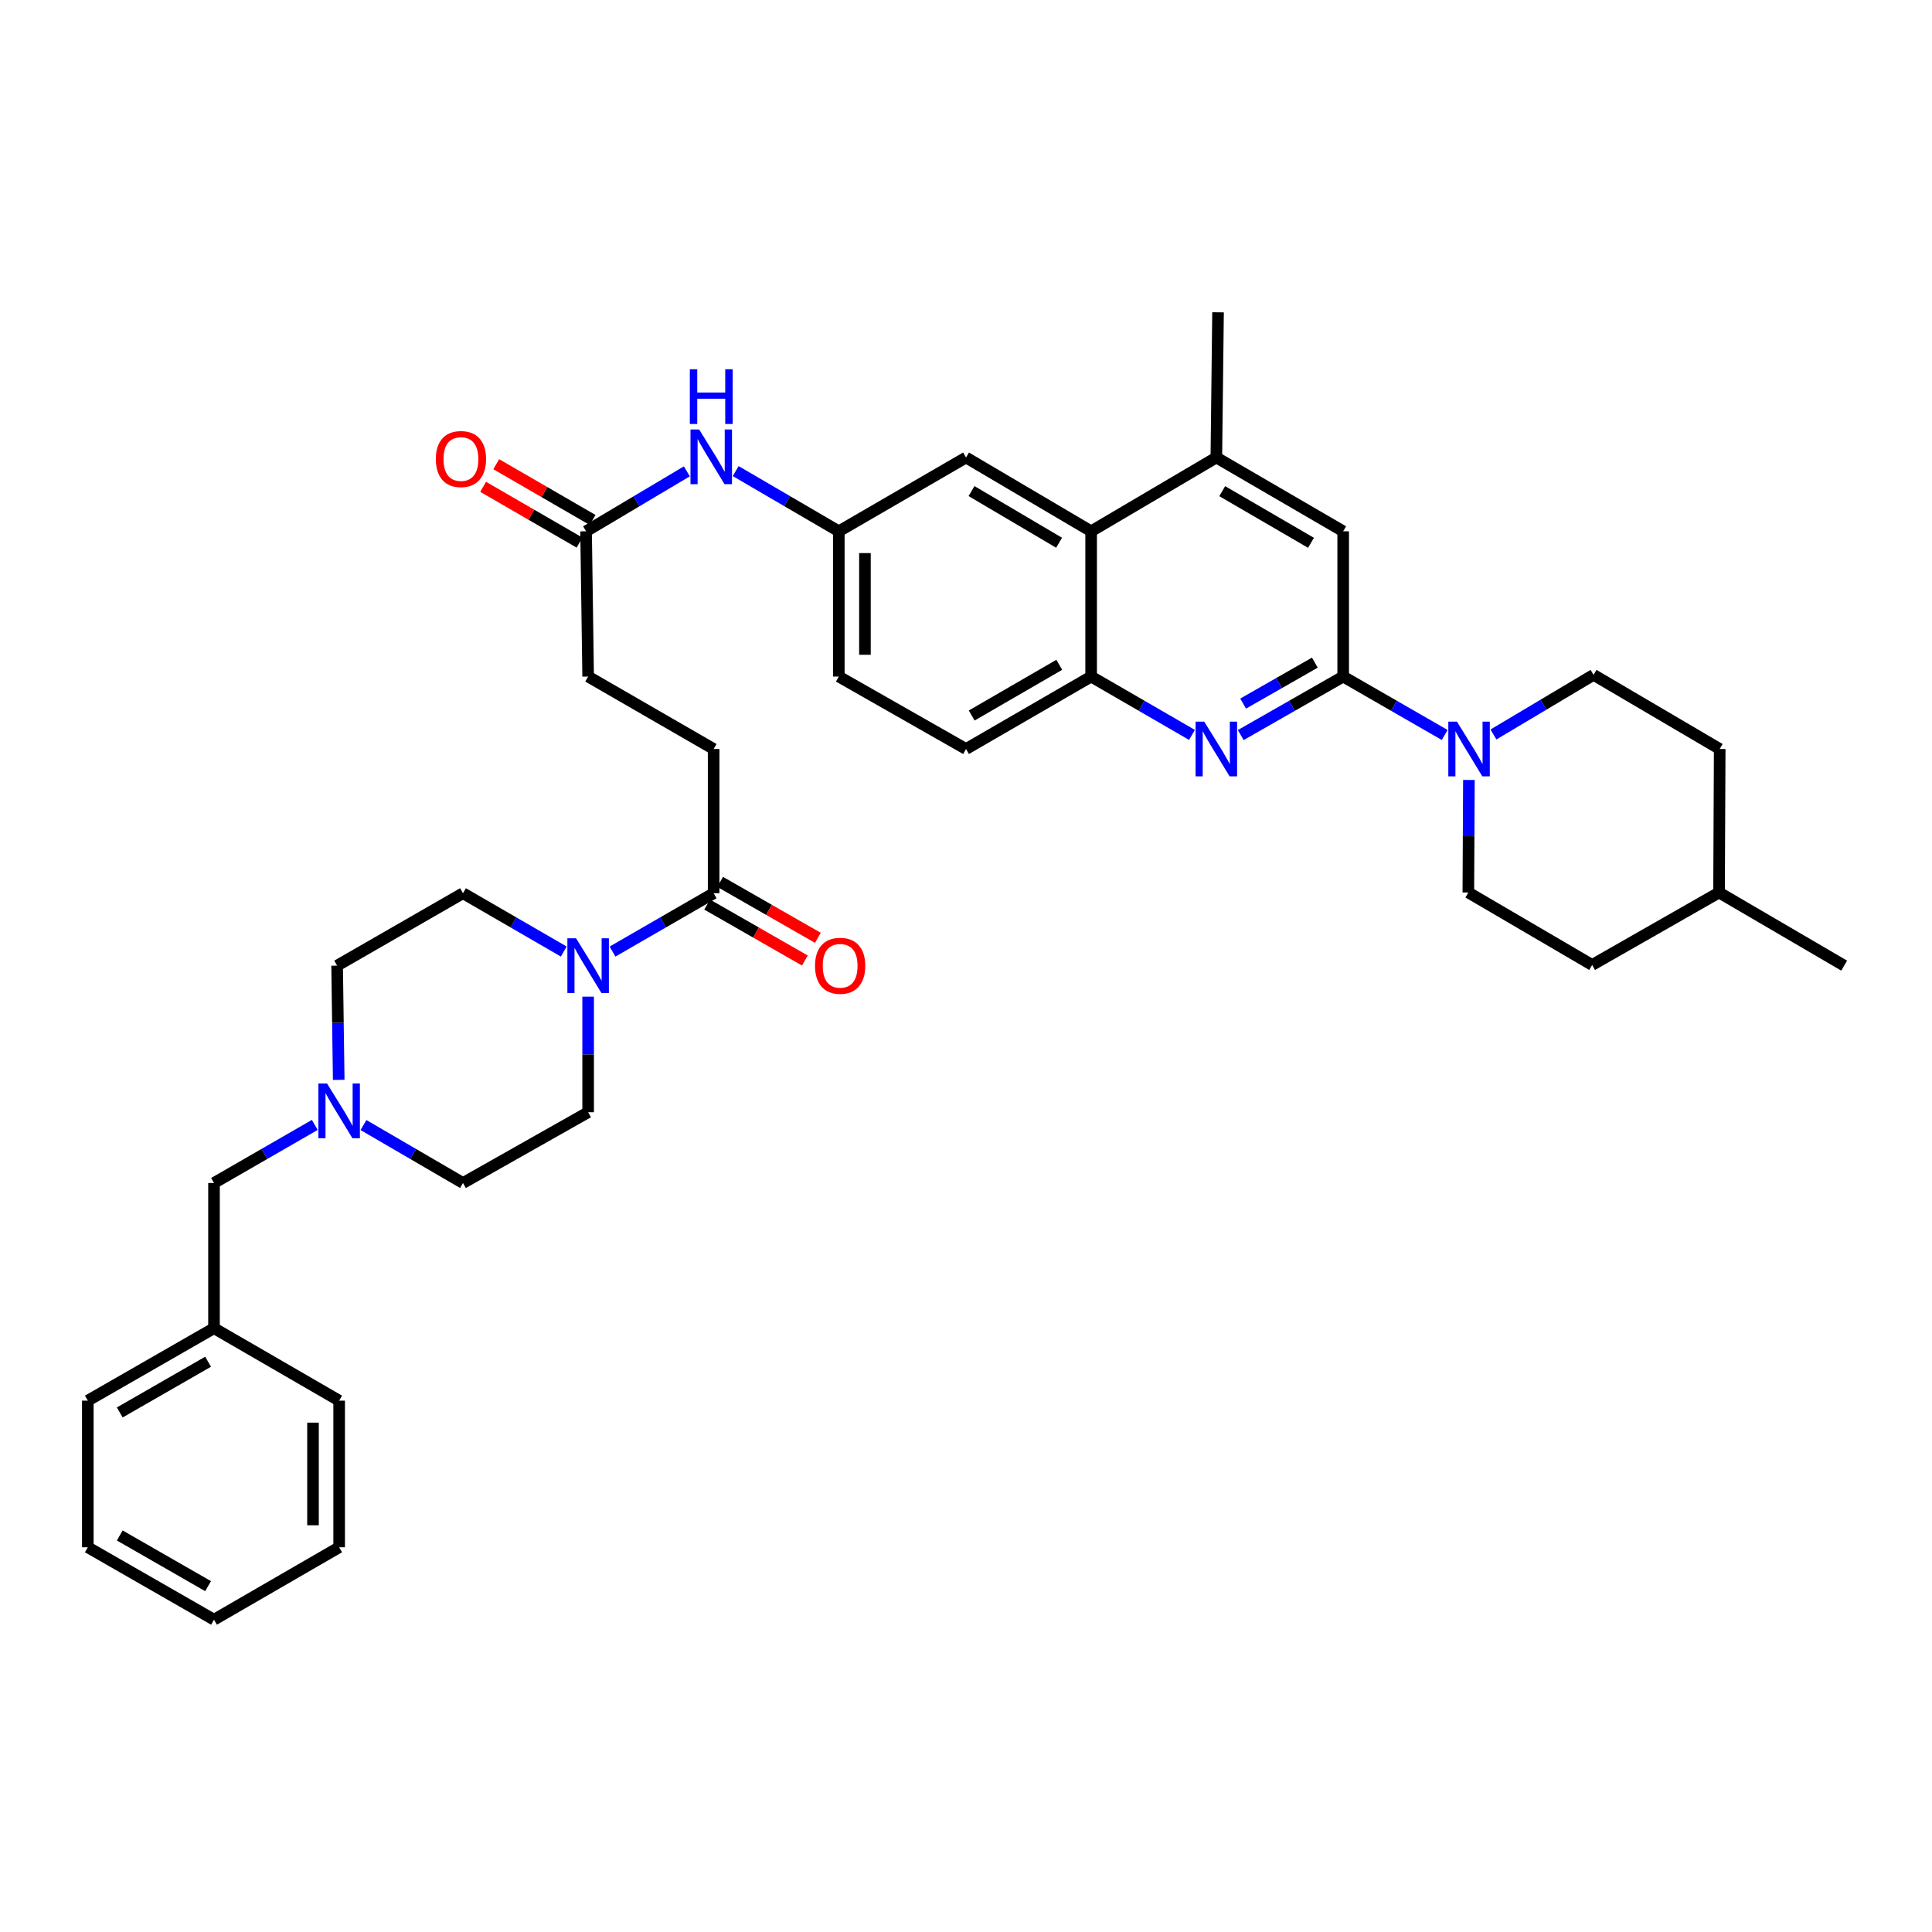 <?xml version='1.0' encoding='iso-8859-1'?>
<svg version='1.1' baseProfile='full'
              xmlns='http://www.w3.org/2000/svg'
                      xmlns:rdkit='http://www.rdkit.org/xml'
                      xmlns:xlink='http://www.w3.org/1999/xlink'
                  xml:space='preserve'
width='1000px' height='1000px' viewBox='0 0 1000 1000'>
<!-- END OF HEADER -->
<rect style='opacity:1.0;fill:#FFFFFF;stroke:none' width='1000' height='1000' x='0' y='0'> </rect>
<path class='bond-0' d='M 695.226,350.186 L 668.717,365.328' style='fill:none;fill-rule:evenodd;stroke:#000000;stroke-width:6px;stroke-linecap:butt;stroke-linejoin:miter;stroke-opacity:1' />
<path class='bond-0' d='M 668.717,365.328 L 642.207,380.469' style='fill:none;fill-rule:evenodd;stroke:#0000FF;stroke-width:6px;stroke-linecap:butt;stroke-linejoin:miter;stroke-opacity:1' />
<path class='bond-0' d='M 680.562,342.979 L 662.006,353.578' style='fill:none;fill-rule:evenodd;stroke:#000000;stroke-width:6px;stroke-linecap:butt;stroke-linejoin:miter;stroke-opacity:1' />
<path class='bond-0' d='M 662.006,353.578 L 643.449,364.177' style='fill:none;fill-rule:evenodd;stroke:#0000FF;stroke-width:6px;stroke-linecap:butt;stroke-linejoin:miter;stroke-opacity:1' />
<path class='bond-1' d='M 695.226,350.186 L 721.497,365.304' style='fill:none;fill-rule:evenodd;stroke:#000000;stroke-width:6px;stroke-linecap:butt;stroke-linejoin:miter;stroke-opacity:1' />
<path class='bond-1' d='M 721.497,365.304 L 747.767,380.421' style='fill:none;fill-rule:evenodd;stroke:#0000FF;stroke-width:6px;stroke-linecap:butt;stroke-linejoin:miter;stroke-opacity:1' />
<path class='bond-7' d='M 695.226,350.186 L 695.226,274.998' style='fill:none;fill-rule:evenodd;stroke:#000000;stroke-width:6px;stroke-linecap:butt;stroke-linejoin:miter;stroke-opacity:1' />
<path class='bond-3' d='M 616.965,380.386 L 590.867,365.286' style='fill:none;fill-rule:evenodd;stroke:#0000FF;stroke-width:6px;stroke-linecap:butt;stroke-linejoin:miter;stroke-opacity:1' />
<path class='bond-3' d='M 590.867,365.286 L 564.77,350.186' style='fill:none;fill-rule:evenodd;stroke:#000000;stroke-width:6px;stroke-linecap:butt;stroke-linejoin:miter;stroke-opacity:1' />
<path class='bond-15' d='M 760.306,403.7 L 760.158,432.831' style='fill:none;fill-rule:evenodd;stroke:#0000FF;stroke-width:6px;stroke-linecap:butt;stroke-linejoin:miter;stroke-opacity:1' />
<path class='bond-15' d='M 760.158,432.831 L 760.011,461.962' style='fill:none;fill-rule:evenodd;stroke:#000000;stroke-width:6px;stroke-linecap:butt;stroke-linejoin:miter;stroke-opacity:1' />
<path class='bond-16' d='M 773.002,380.169 L 798.91,364.738' style='fill:none;fill-rule:evenodd;stroke:#0000FF;stroke-width:6px;stroke-linecap:butt;stroke-linejoin:miter;stroke-opacity:1' />
<path class='bond-16' d='M 798.91,364.738 L 824.818,349.307' style='fill:none;fill-rule:evenodd;stroke:#000000;stroke-width:6px;stroke-linecap:butt;stroke-linejoin:miter;stroke-opacity:1' />
<path class='bond-2' d='M 317.035,492.533 L 343.207,477.432' style='fill:none;fill-rule:evenodd;stroke:#0000FF;stroke-width:6px;stroke-linecap:butt;stroke-linejoin:miter;stroke-opacity:1' />
<path class='bond-2' d='M 343.207,477.432 L 369.378,462.33' style='fill:none;fill-rule:evenodd;stroke:#000000;stroke-width:6px;stroke-linecap:butt;stroke-linejoin:miter;stroke-opacity:1' />
<path class='bond-13' d='M 291.81,492.515 L 265.726,477.423' style='fill:none;fill-rule:evenodd;stroke:#0000FF;stroke-width:6px;stroke-linecap:butt;stroke-linejoin:miter;stroke-opacity:1' />
<path class='bond-13' d='M 265.726,477.423 L 239.643,462.33' style='fill:none;fill-rule:evenodd;stroke:#000000;stroke-width:6px;stroke-linecap:butt;stroke-linejoin:miter;stroke-opacity:1' />
<path class='bond-14' d='M 304.421,515.869 L 304.421,545.781' style='fill:none;fill-rule:evenodd;stroke:#0000FF;stroke-width:6px;stroke-linecap:butt;stroke-linejoin:miter;stroke-opacity:1' />
<path class='bond-14' d='M 304.421,545.781 L 304.421,575.692' style='fill:none;fill-rule:evenodd;stroke:#000000;stroke-width:6px;stroke-linecap:butt;stroke-linejoin:miter;stroke-opacity:1' />
<path class='bond-19' d='M 564.77,350.186 L 500.015,387.683' style='fill:none;fill-rule:evenodd;stroke:#000000;stroke-width:6px;stroke-linecap:butt;stroke-linejoin:miter;stroke-opacity:1' />
<path class='bond-19' d='M 548.276,344.101 L 502.948,370.349' style='fill:none;fill-rule:evenodd;stroke:#000000;stroke-width:6px;stroke-linecap:butt;stroke-linejoin:miter;stroke-opacity:1' />
<path class='bond-37' d='M 564.77,350.186 L 564.77,274.998' style='fill:none;fill-rule:evenodd;stroke:#000000;stroke-width:6px;stroke-linecap:butt;stroke-linejoin:miter;stroke-opacity:1' />
<path class='bond-4' d='M 564.77,274.998 L 629.577,236.802' style='fill:none;fill-rule:evenodd;stroke:#000000;stroke-width:6px;stroke-linecap:butt;stroke-linejoin:miter;stroke-opacity:1' />
<path class='bond-11' d='M 564.77,274.998 L 500.015,236.802' style='fill:none;fill-rule:evenodd;stroke:#000000;stroke-width:6px;stroke-linecap:butt;stroke-linejoin:miter;stroke-opacity:1' />
<path class='bond-11' d='M 548.182,280.923 L 502.854,254.186' style='fill:none;fill-rule:evenodd;stroke:#000000;stroke-width:6px;stroke-linecap:butt;stroke-linejoin:miter;stroke-opacity:1' />
<path class='bond-5' d='M 369.378,462.33 L 369.378,387.683' style='fill:none;fill-rule:evenodd;stroke:#000000;stroke-width:6px;stroke-linecap:butt;stroke-linejoin:miter;stroke-opacity:1' />
<path class='bond-17' d='M 366.017,468.202 L 391.312,482.682' style='fill:none;fill-rule:evenodd;stroke:#000000;stroke-width:6px;stroke-linecap:butt;stroke-linejoin:miter;stroke-opacity:1' />
<path class='bond-17' d='M 391.312,482.682 L 416.607,497.162' style='fill:none;fill-rule:evenodd;stroke:#FF0000;stroke-width:6px;stroke-linecap:butt;stroke-linejoin:miter;stroke-opacity:1' />
<path class='bond-17' d='M 372.739,456.459 L 398.034,470.939' style='fill:none;fill-rule:evenodd;stroke:#000000;stroke-width:6px;stroke-linecap:butt;stroke-linejoin:miter;stroke-opacity:1' />
<path class='bond-17' d='M 398.034,470.939 L 423.33,485.419' style='fill:none;fill-rule:evenodd;stroke:#FF0000;stroke-width:6px;stroke-linecap:butt;stroke-linejoin:miter;stroke-opacity:1' />
<path class='bond-6' d='M 629.577,236.802 L 695.226,274.998' style='fill:none;fill-rule:evenodd;stroke:#000000;stroke-width:6px;stroke-linecap:butt;stroke-linejoin:miter;stroke-opacity:1' />
<path class='bond-6' d='M 632.62,254.227 L 678.574,280.964' style='fill:none;fill-rule:evenodd;stroke:#000000;stroke-width:6px;stroke-linecap:butt;stroke-linejoin:miter;stroke-opacity:1' />
<path class='bond-30' d='M 629.577,236.802 L 630.456,161.651' style='fill:none;fill-rule:evenodd;stroke:#000000;stroke-width:6px;stroke-linecap:butt;stroke-linejoin:miter;stroke-opacity:1' />
<path class='bond-8' d='M 188.137,582.321 L 213.89,597.319' style='fill:none;fill-rule:evenodd;stroke:#0000FF;stroke-width:6px;stroke-linecap:butt;stroke-linejoin:miter;stroke-opacity:1' />
<path class='bond-8' d='M 213.89,597.319 L 239.643,612.317' style='fill:none;fill-rule:evenodd;stroke:#000000;stroke-width:6px;stroke-linecap:butt;stroke-linejoin:miter;stroke-opacity:1' />
<path class='bond-21' d='M 162.934,582.252 L 136.85,597.285' style='fill:none;fill-rule:evenodd;stroke:#0000FF;stroke-width:6px;stroke-linecap:butt;stroke-linejoin:miter;stroke-opacity:1' />
<path class='bond-21' d='M 136.85,597.285 L 110.765,612.317' style='fill:none;fill-rule:evenodd;stroke:#000000;stroke-width:6px;stroke-linecap:butt;stroke-linejoin:miter;stroke-opacity:1' />
<path class='bond-40' d='M 175.318,558.946 L 174.904,529.379' style='fill:none;fill-rule:evenodd;stroke:#0000FF;stroke-width:6px;stroke-linecap:butt;stroke-linejoin:miter;stroke-opacity:1' />
<path class='bond-40' d='M 174.904,529.379 L 174.49,499.812' style='fill:none;fill-rule:evenodd;stroke:#000000;stroke-width:6px;stroke-linecap:butt;stroke-linejoin:miter;stroke-opacity:1' />
<path class='bond-9' d='M 303.353,274.998 L 329.433,259.479' style='fill:none;fill-rule:evenodd;stroke:#000000;stroke-width:6px;stroke-linecap:butt;stroke-linejoin:miter;stroke-opacity:1' />
<path class='bond-9' d='M 329.433,259.479 L 355.513,243.961' style='fill:none;fill-rule:evenodd;stroke:#0000FF;stroke-width:6px;stroke-linecap:butt;stroke-linejoin:miter;stroke-opacity:1' />
<path class='bond-20' d='M 306.742,269.142 L 281.792,254.704' style='fill:none;fill-rule:evenodd;stroke:#000000;stroke-width:6px;stroke-linecap:butt;stroke-linejoin:miter;stroke-opacity:1' />
<path class='bond-20' d='M 281.792,254.704 L 256.843,240.266' style='fill:none;fill-rule:evenodd;stroke:#FF0000;stroke-width:6px;stroke-linecap:butt;stroke-linejoin:miter;stroke-opacity:1' />
<path class='bond-20' d='M 299.964,280.853 L 275.015,266.415' style='fill:none;fill-rule:evenodd;stroke:#000000;stroke-width:6px;stroke-linecap:butt;stroke-linejoin:miter;stroke-opacity:1' />
<path class='bond-20' d='M 275.015,266.415 L 250.065,251.977' style='fill:none;fill-rule:evenodd;stroke:#FF0000;stroke-width:6px;stroke-linecap:butt;stroke-linejoin:miter;stroke-opacity:1' />
<path class='bond-24' d='M 303.353,274.998 L 304.421,350.186' style='fill:none;fill-rule:evenodd;stroke:#000000;stroke-width:6px;stroke-linecap:butt;stroke-linejoin:miter;stroke-opacity:1' />
<path class='bond-10' d='M 380.789,243.835 L 407.476,259.416' style='fill:none;fill-rule:evenodd;stroke:#0000FF;stroke-width:6px;stroke-linecap:butt;stroke-linejoin:miter;stroke-opacity:1' />
<path class='bond-10' d='M 407.476,259.416 L 434.163,274.998' style='fill:none;fill-rule:evenodd;stroke:#000000;stroke-width:6px;stroke-linecap:butt;stroke-linejoin:miter;stroke-opacity:1' />
<path class='bond-12' d='M 500.015,236.802 L 434.163,274.998' style='fill:none;fill-rule:evenodd;stroke:#000000;stroke-width:6px;stroke-linecap:butt;stroke-linejoin:miter;stroke-opacity:1' />
<path class='bond-39' d='M 434.163,274.998 L 434.163,350.186' style='fill:none;fill-rule:evenodd;stroke:#000000;stroke-width:6px;stroke-linecap:butt;stroke-linejoin:miter;stroke-opacity:1' />
<path class='bond-39' d='M 447.694,286.276 L 447.694,338.908' style='fill:none;fill-rule:evenodd;stroke:#000000;stroke-width:6px;stroke-linecap:butt;stroke-linejoin:miter;stroke-opacity:1' />
<path class='bond-23' d='M 239.643,462.33 L 174.49,499.812' style='fill:none;fill-rule:evenodd;stroke:#000000;stroke-width:6px;stroke-linecap:butt;stroke-linejoin:miter;stroke-opacity:1' />
<path class='bond-22' d='M 304.421,575.692 L 239.643,612.317' style='fill:none;fill-rule:evenodd;stroke:#000000;stroke-width:6px;stroke-linecap:butt;stroke-linejoin:miter;stroke-opacity:1' />
<path class='bond-26' d='M 760.011,461.962 L 824.089,499.459' style='fill:none;fill-rule:evenodd;stroke:#000000;stroke-width:6px;stroke-linecap:butt;stroke-linejoin:miter;stroke-opacity:1' />
<path class='bond-27' d='M 824.818,349.307 L 890.114,387.683' style='fill:none;fill-rule:evenodd;stroke:#000000;stroke-width:6px;stroke-linecap:butt;stroke-linejoin:miter;stroke-opacity:1' />
<path class='bond-18' d='M 369.378,387.683 L 304.421,350.186' style='fill:none;fill-rule:evenodd;stroke:#000000;stroke-width:6px;stroke-linecap:butt;stroke-linejoin:miter;stroke-opacity:1' />
<path class='bond-25' d='M 500.015,387.683 L 434.163,350.186' style='fill:none;fill-rule:evenodd;stroke:#000000;stroke-width:6px;stroke-linecap:butt;stroke-linejoin:miter;stroke-opacity:1' />
<path class='bond-28' d='M 110.765,612.317 L 110.765,687.468' style='fill:none;fill-rule:evenodd;stroke:#000000;stroke-width:6px;stroke-linecap:butt;stroke-linejoin:miter;stroke-opacity:1' />
<path class='bond-38' d='M 824.089,499.459 L 889.776,461.962' style='fill:none;fill-rule:evenodd;stroke:#000000;stroke-width:6px;stroke-linecap:butt;stroke-linejoin:miter;stroke-opacity:1' />
<path class='bond-29' d='M 890.114,387.683 L 889.776,461.962' style='fill:none;fill-rule:evenodd;stroke:#000000;stroke-width:6px;stroke-linecap:butt;stroke-linejoin:miter;stroke-opacity:1' />
<path class='bond-31' d='M 110.765,687.468 L 45.455,724.972' style='fill:none;fill-rule:evenodd;stroke:#000000;stroke-width:6px;stroke-linecap:butt;stroke-linejoin:miter;stroke-opacity:1' />
<path class='bond-31' d='M 107.707,704.828 L 61.989,731.081' style='fill:none;fill-rule:evenodd;stroke:#000000;stroke-width:6px;stroke-linecap:butt;stroke-linejoin:miter;stroke-opacity:1' />
<path class='bond-32' d='M 110.765,687.468 L 175.543,724.972' style='fill:none;fill-rule:evenodd;stroke:#000000;stroke-width:6px;stroke-linecap:butt;stroke-linejoin:miter;stroke-opacity:1' />
<path class='bond-33' d='M 889.776,461.962 L 954.545,499.812' style='fill:none;fill-rule:evenodd;stroke:#000000;stroke-width:6px;stroke-linecap:butt;stroke-linejoin:miter;stroke-opacity:1' />
<path class='bond-34' d='M 45.455,724.972 L 45.455,800.868' style='fill:none;fill-rule:evenodd;stroke:#000000;stroke-width:6px;stroke-linecap:butt;stroke-linejoin:miter;stroke-opacity:1' />
<path class='bond-35' d='M 175.543,724.972 L 175.543,800.868' style='fill:none;fill-rule:evenodd;stroke:#000000;stroke-width:6px;stroke-linecap:butt;stroke-linejoin:miter;stroke-opacity:1' />
<path class='bond-35' d='M 162.011,736.357 L 162.011,789.483' style='fill:none;fill-rule:evenodd;stroke:#000000;stroke-width:6px;stroke-linecap:butt;stroke-linejoin:miter;stroke-opacity:1' />
<path class='bond-41' d='M 45.455,800.868 L 110.765,838.349' style='fill:none;fill-rule:evenodd;stroke:#000000;stroke-width:6px;stroke-linecap:butt;stroke-linejoin:miter;stroke-opacity:1' />
<path class='bond-41' d='M 61.986,794.754 L 107.704,820.991' style='fill:none;fill-rule:evenodd;stroke:#000000;stroke-width:6px;stroke-linecap:butt;stroke-linejoin:miter;stroke-opacity:1' />
<path class='bond-36' d='M 175.543,800.868 L 110.765,838.349' style='fill:none;fill-rule:evenodd;stroke:#000000;stroke-width:6px;stroke-linecap:butt;stroke-linejoin:miter;stroke-opacity:1' />
<path  class='atom-1' d='M 623.317 373.523
L 632.597 388.523
Q 633.517 390.003, 634.997 392.683
Q 636.477 395.363, 636.557 395.523
L 636.557 373.523
L 640.317 373.523
L 640.317 401.843
L 636.437 401.843
L 626.477 385.443
Q 625.317 383.523, 624.077 381.323
Q 622.877 379.123, 622.517 378.443
L 622.517 401.843
L 618.837 401.843
L 618.837 373.523
L 623.317 373.523
' fill='#0000FF'/>
<path  class='atom-2' d='M 754.127 373.523
L 763.407 388.523
Q 764.327 390.003, 765.807 392.683
Q 767.287 395.363, 767.367 395.523
L 767.367 373.523
L 771.127 373.523
L 771.127 401.843
L 767.247 401.843
L 757.287 385.443
Q 756.127 383.523, 754.887 381.323
Q 753.687 379.123, 753.327 378.443
L 753.327 401.843
L 749.647 401.843
L 749.647 373.523
L 754.127 373.523
' fill='#0000FF'/>
<path  class='atom-3' d='M 298.161 485.652
L 307.441 500.652
Q 308.361 502.132, 309.841 504.812
Q 311.321 507.492, 311.401 507.652
L 311.401 485.652
L 315.161 485.652
L 315.161 513.972
L 311.281 513.972
L 301.321 497.572
Q 300.161 495.652, 298.921 493.452
Q 297.721 491.252, 297.361 490.572
L 297.361 513.972
L 293.681 513.972
L 293.681 485.652
L 298.161 485.652
' fill='#0000FF'/>
<path  class='atom-9' d='M 169.283 560.826
L 178.563 575.826
Q 179.483 577.306, 180.963 579.986
Q 182.443 582.666, 182.523 582.826
L 182.523 560.826
L 186.283 560.826
L 186.283 589.146
L 182.403 589.146
L 172.443 572.746
Q 171.283 570.826, 170.043 568.626
Q 168.843 566.426, 168.483 565.746
L 168.483 589.146
L 164.803 589.146
L 164.803 560.826
L 169.283 560.826
' fill='#0000FF'/>
<path  class='atom-11' d='M 361.878 222.288
L 371.158 237.288
Q 372.078 238.768, 373.558 241.448
Q 375.038 244.128, 375.118 244.288
L 375.118 222.288
L 378.878 222.288
L 378.878 250.608
L 374.998 250.608
L 365.038 234.208
Q 363.878 232.288, 362.638 230.088
Q 361.438 227.888, 361.078 227.208
L 361.078 250.608
L 357.398 250.608
L 357.398 222.288
L 361.878 222.288
' fill='#0000FF'/>
<path  class='atom-11' d='M 357.058 191.136
L 360.898 191.136
L 360.898 203.176
L 375.378 203.176
L 375.378 191.136
L 379.218 191.136
L 379.218 219.456
L 375.378 219.456
L 375.378 206.376
L 360.898 206.376
L 360.898 219.456
L 357.058 219.456
L 357.058 191.136
' fill='#0000FF'/>
<path  class='atom-18' d='M 421.854 499.892
Q 421.854 493.092, 425.214 489.292
Q 428.574 485.492, 434.854 485.492
Q 441.134 485.492, 444.494 489.292
Q 447.854 493.092, 447.854 499.892
Q 447.854 506.772, 444.454 510.692
Q 441.054 514.572, 434.854 514.572
Q 428.614 514.572, 425.214 510.692
Q 421.854 506.812, 421.854 499.892
M 434.854 511.372
Q 439.174 511.372, 441.494 508.492
Q 443.854 505.572, 443.854 499.892
Q 443.854 494.332, 441.494 491.532
Q 439.174 488.692, 434.854 488.692
Q 430.534 488.692, 428.174 491.492
Q 425.854 494.292, 425.854 499.892
Q 425.854 505.612, 428.174 508.492
Q 430.534 511.372, 434.854 511.372
' fill='#FF0000'/>
<path  class='atom-21' d='M 225.583 237.596
Q 225.583 230.796, 228.943 226.996
Q 232.303 223.196, 238.583 223.196
Q 244.863 223.196, 248.223 226.996
Q 251.583 230.796, 251.583 237.596
Q 251.583 244.476, 248.183 248.396
Q 244.783 252.276, 238.583 252.276
Q 232.343 252.276, 228.943 248.396
Q 225.583 244.516, 225.583 237.596
M 238.583 249.076
Q 242.903 249.076, 245.223 246.196
Q 247.583 243.276, 247.583 237.596
Q 247.583 232.036, 245.223 229.236
Q 242.903 226.396, 238.583 226.396
Q 234.263 226.396, 231.903 229.196
Q 229.583 231.996, 229.583 237.596
Q 229.583 243.316, 231.903 246.196
Q 234.263 249.076, 238.583 249.076
' fill='#FF0000'/>
</svg>
